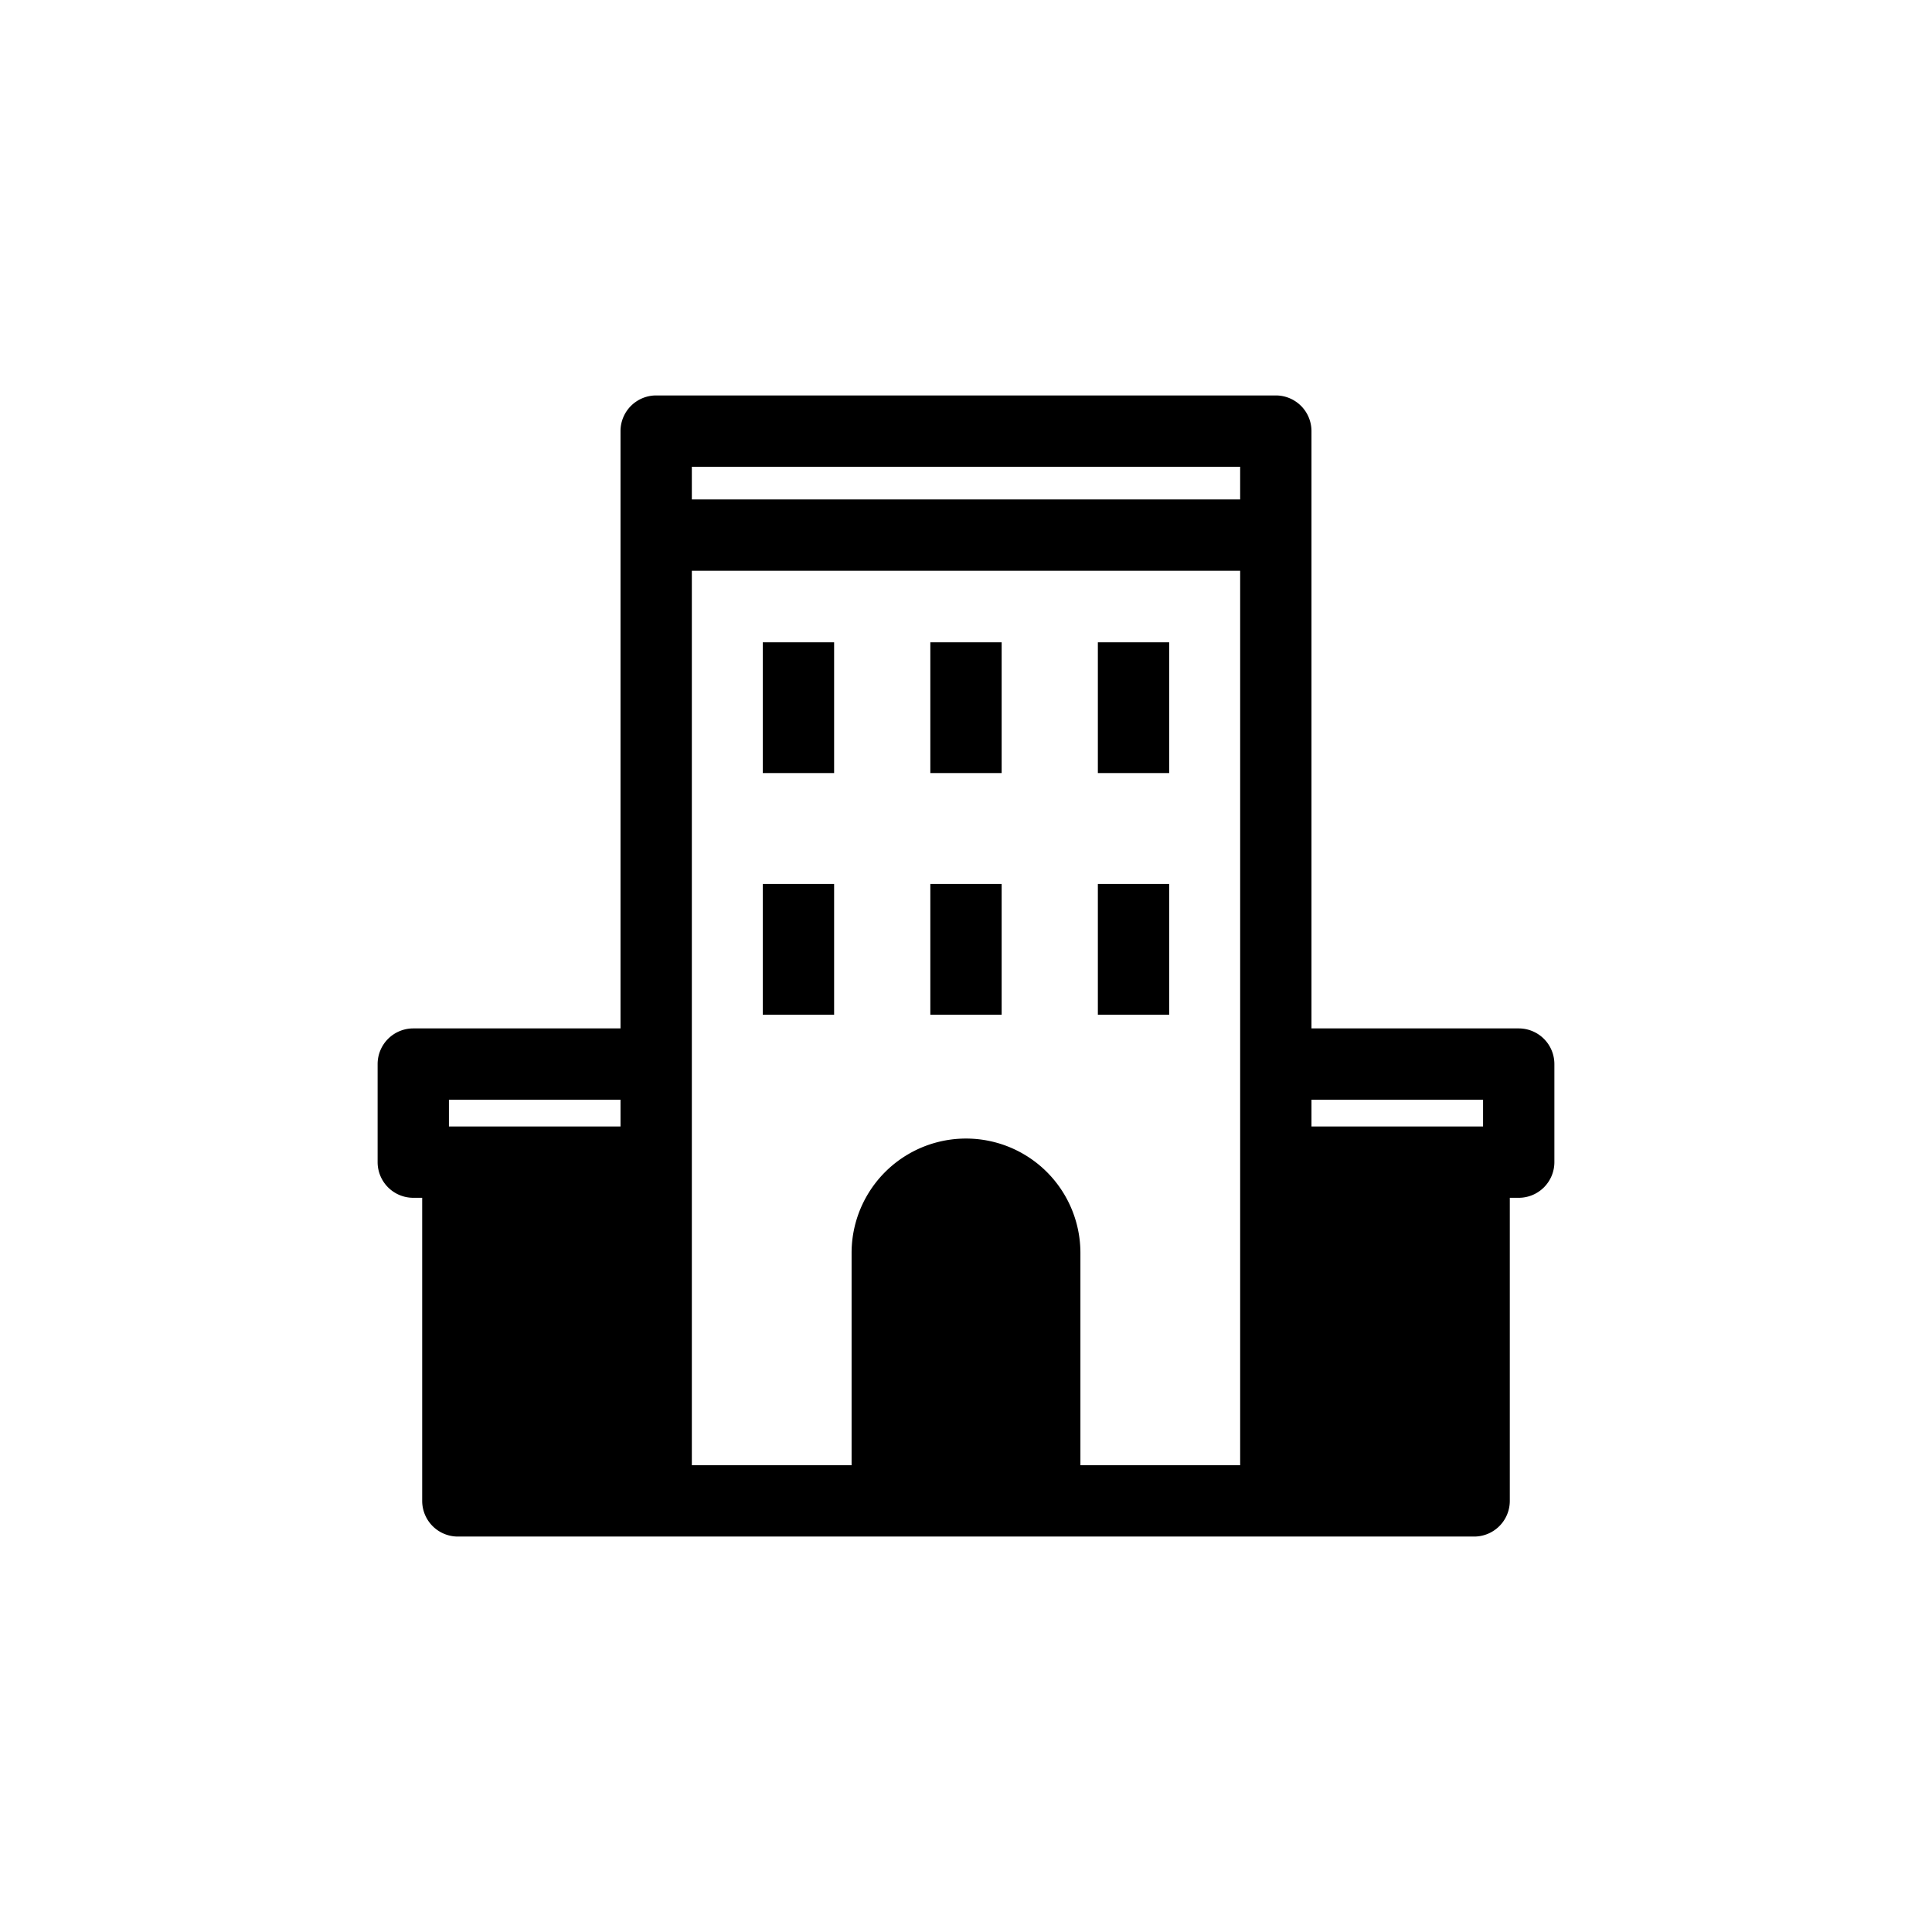 <svg xmlns="http://www.w3.org/2000/svg" viewBox="0 0 512 512"><title>Building12</title><g id="Building_12" data-name="Building 12"><g id="Building_12-2" data-name="Building 12"><path d="M402.477,272.54H347.553V114.247a9.449,9.449,0,0,0-9.45-9.45h-164.21a9.449,9.449,0,0,0-9.45,9.45V272.54H109.523a9.45,9.45,0,0,0-9.45,9.45v25.988a9.45,9.45,0,0,0,9.45,9.45h2.362v80.325a9.449,9.449,0,0,0,9.45,9.45H390.664a9.449,9.449,0,0,0,9.45-9.45v-80.325h2.362a9.449,9.449,0,0,0,9.45-9.45V281.99A9.45,9.45,0,0,0,402.477,272.54Zm-9.45,18.9v7.088H347.553V291.44ZM328.653,123.697v8.665H183.344v-8.665ZM118.973,291.44h45.471v7.088H118.973ZM286.32,388.303V332.047a30.319,30.319,0,1,0-60.638,0v56.255h-42.336v-237.04h145.31v237.04Z"/><rect x="202.149" y="170.219" width="18.9" height="34.65"/><rect x="246.548" y="170.219" width="18.9" height="34.65"/><rect x="290.944" y="170.219" width="18.9" height="34.65"/><rect x="202.149" y="234.268" width="18.9" height="34.65"/><rect x="246.548" y="234.268" width="18.9" height="34.65"/><rect x="290.944" y="234.268" width="18.9" height="34.65"/></g></g></svg>